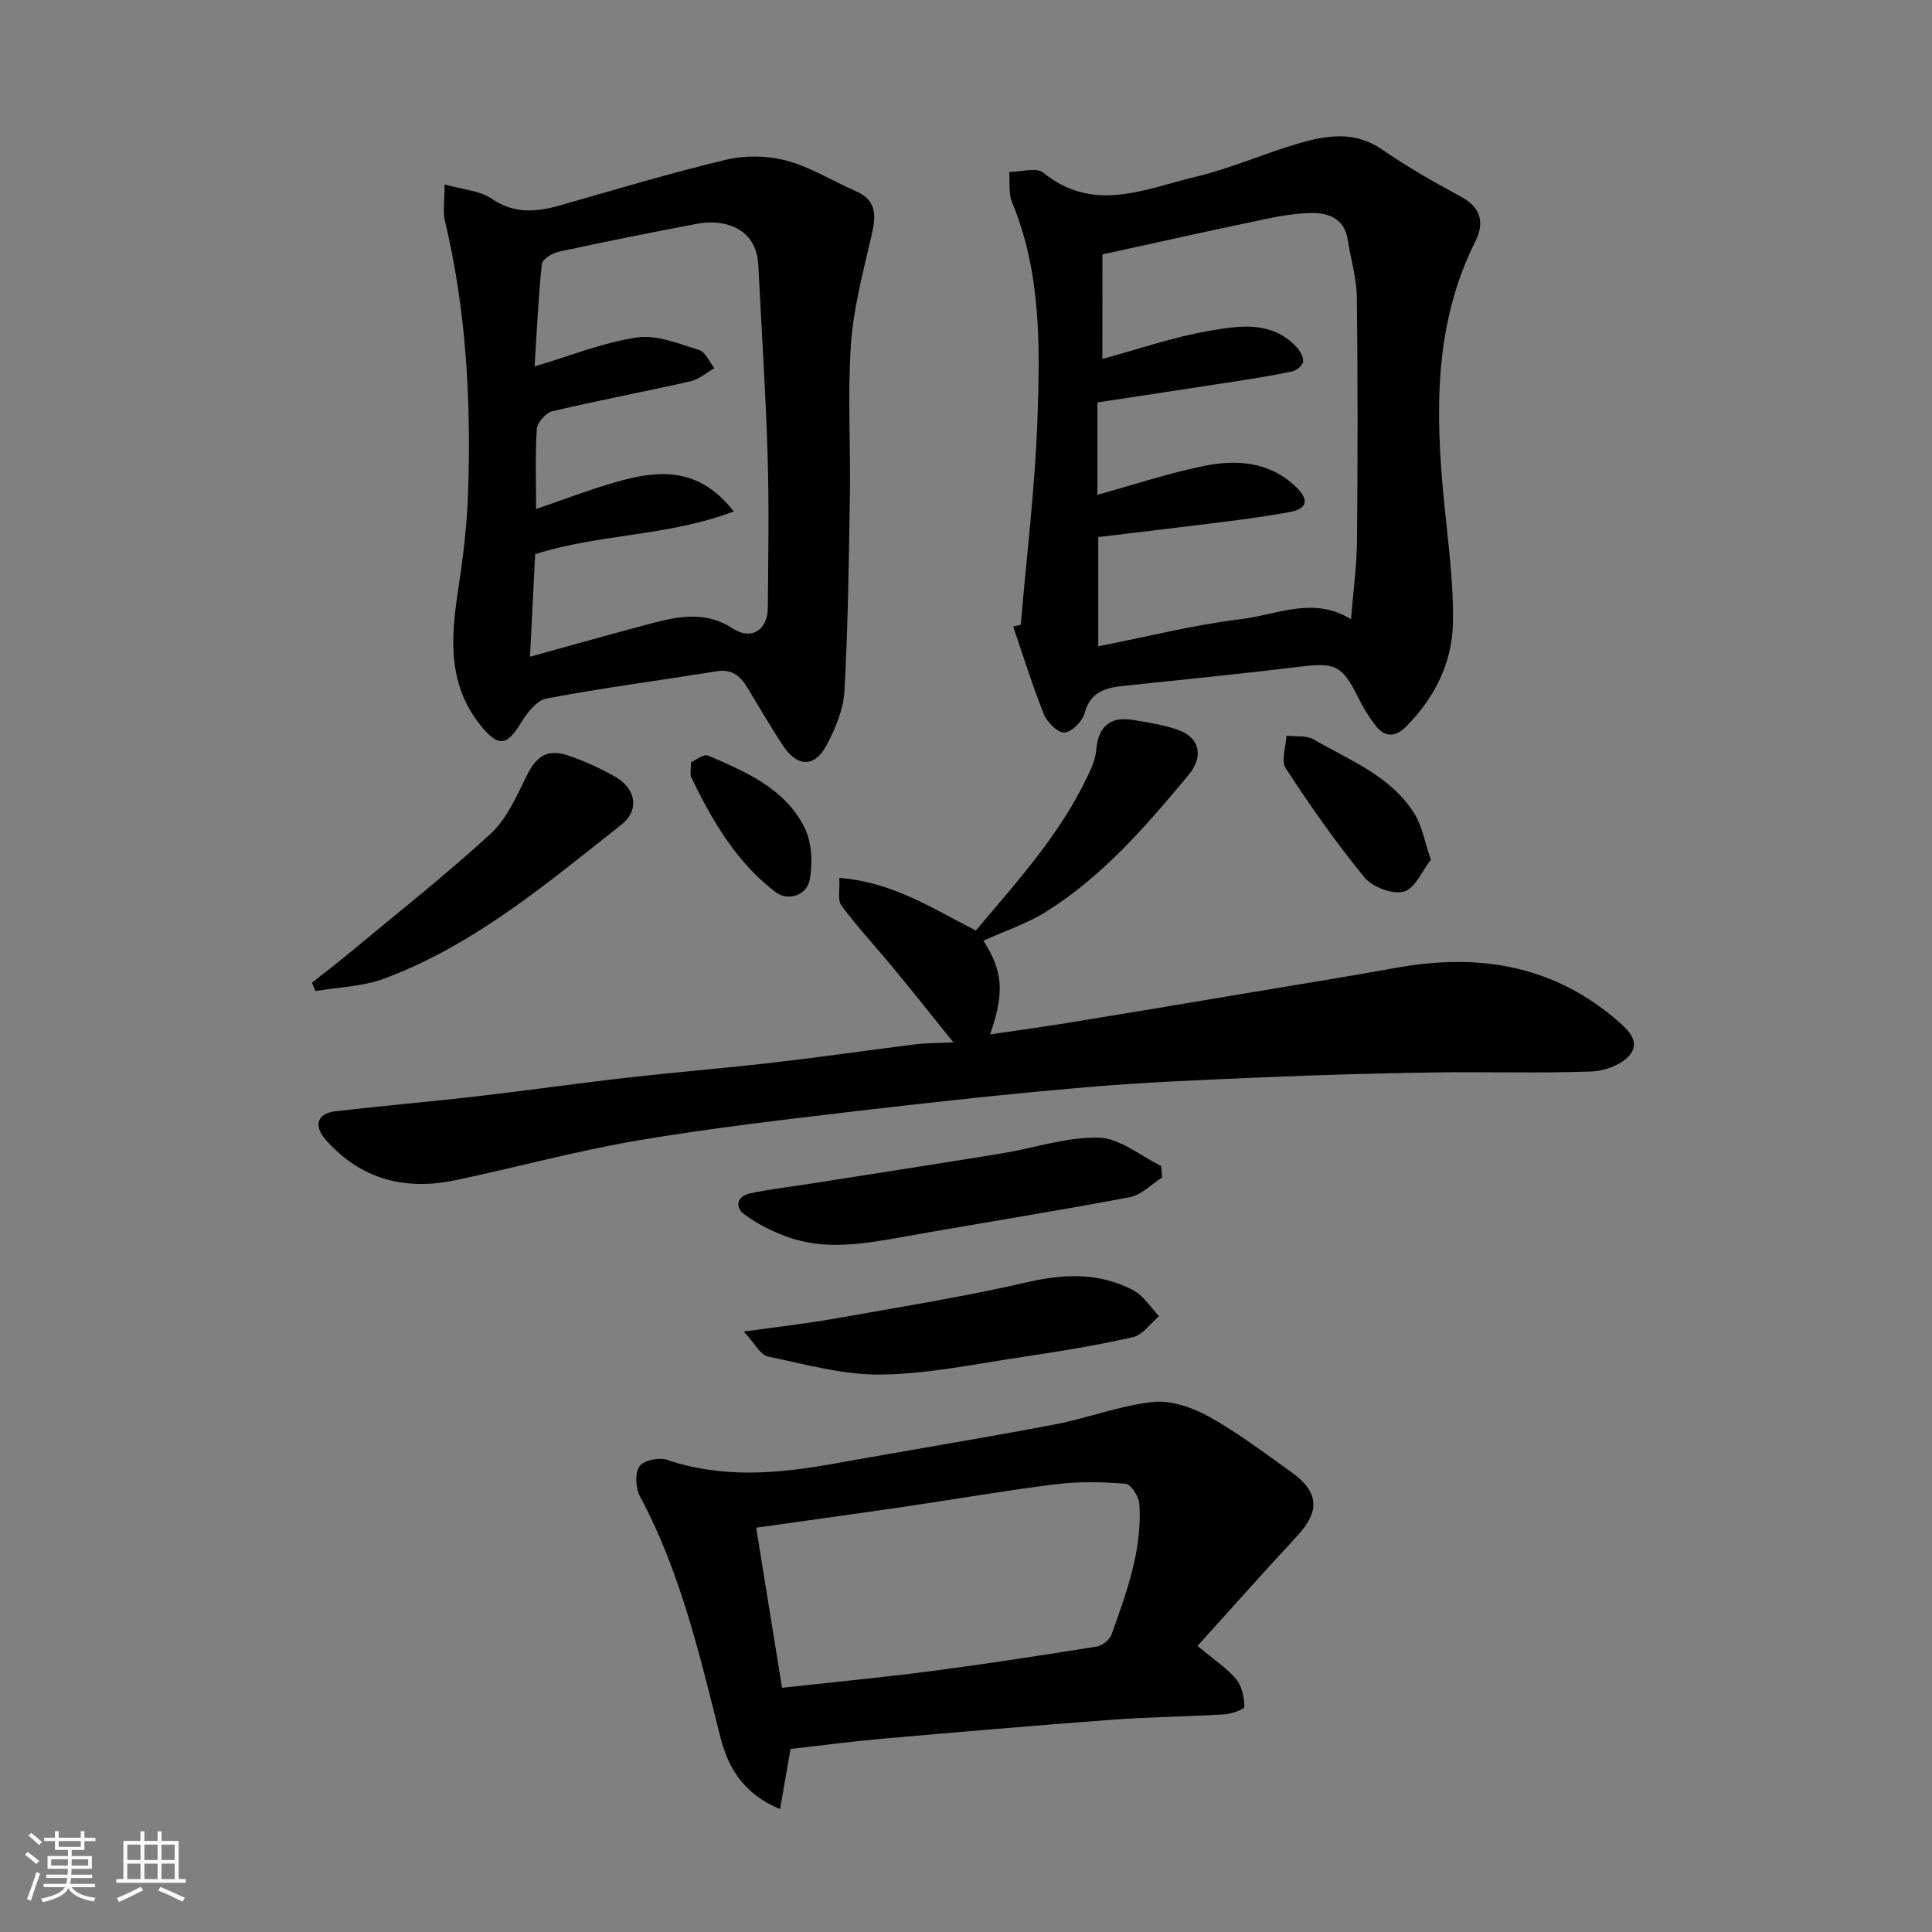 <svg enable-background="new 0 0 400 400" viewBox="0 0 400 400" xmlns="http://www.w3.org/2000/svg"><rect x="0" y="0" width="400" height="400" fill="#808080" stroke="none"/><path d="m5.17 384 .55-.58c.85.61 1.65 1.24 2.4 1.87l-.59.64c-.83-.73-1.62-1.38-2.36-1.93m1.22 9.53-.82-.34c.71-1.76 1.37-3.64 1.98-5.63.24.13.5.25.76.36-.6 1.67-1.24 3.54-1.92 5.61m-.5-13.5.57-.54c.56.44 1.31 1.06 2.26 1.87l-.64.64c-.68-.66-1.41-1.32-2.19-1.97m3.25.46h2.24v-1.36h.77v1.36h4.57v-1.36h.76v1.36h2.28v.69h-2.28v1.84h-2.64v1.26h4.18v2.64h-4.21c0 .45-.02.86-.05 1.21h4.32v.69h-4.38c-.04.34-.1.75-.19 1.22h5.15v.69h-4.82c.87 1.19 2.51 1.92 4.93 2.19-.17.31-.3.57-.37.76-2.77-.49-4.52-1.41-5.26-2.76-.56 1.26-2.3 2.23-5.24 2.9-.12-.24-.26-.48-.43-.72 2.73-.55 4.38-1.34 4.96-2.38h-4.38v-.69h4.65c.1-.38.17-.79.21-1.22h-4.32v-.69h4.4c.03-.34.05-.75.05-1.21h-4.2v-2.64h4.23v-1.26h-2.69v-1.84h-2.24zm1.46 4.46v1.29h3.45c.01-.4.02-.57.01-.53v-.32-.45h-3.46zm1.55-2.59h4.57v-1.19h-4.57zm6.11 2.59h-3.42v.77c-.01.19-.01.37-.02.53h3.44z" fill="#fafafa"/><path d="m32.63 379.16h.82v1.98h3.54v7.89h1.46v.78h-14.37v-.78h1.46v-7.89h3.54v-1.98h.82v1.98h2.73zm-3.49 11.48.5.73c-1.61.82-3.28 1.63-5 2.41-.13-.27-.28-.55-.44-.82 1.75-.72 3.4-1.49 4.94-2.32m-2.78-5.55h2.73v-3.18h-2.73zm0 3.95h2.73v-3.2h-2.73zm3.54-3.95h2.73v-3.18h-2.73zm0 3.95h2.73v-3.2h-2.73zm7.89 4.68c-1.84-.92-3.51-1.7-5.02-2.32l.45-.73c1.89.8 3.57 1.55 5.04 2.23zm-1.62-11.81h-2.73v3.18h2.73zm-2.73 7.13h2.73v-3.2h-2.73z" fill="#fafafa"/><g fill="#000001"><path d="m211.34 129.35c1.2-14.24 2.97-28.45 3.46-42.71.52-15.08.75-30.29-5.25-44.72-.78-1.86-.43-4.2-.6-6.31 2.39-.01 5.61-1.03 7.05.14 10.43 8.5 21.11 3.32 31.56.85 7.24-1.71 14.14-4.83 21.31-6.91 5.79-1.68 11.6-2.65 17.25 1.25 5.23 3.6 10.77 6.78 16.37 9.79 4.23 2.28 4.86 5.47 2.95 9.27-8.55 17.07-8.27 35.16-6.5 53.47.82 8.51 2.04 17.07 1.87 25.58-.16 8.19-3.79 15.44-9.7 21.38-2.25 2.26-4.39 2.25-6.29-.19-1.4-1.79-2.61-3.77-3.61-5.81-3.25-6.58-4.74-7.28-11.71-6.44-12.21 1.47-24.45 2.72-36.68 3.99-3.82.4-7.03 1.12-8.25 5.65-.46 1.7-2.64 3.91-4.18 4.03-1.36.1-3.59-2.11-4.26-3.78-2.39-5.94-4.28-12.09-6.35-18.15.5-.12 1.03-.25 1.56-.38zm16.89-55.03c7.31-1.98 14.56-4.51 22.02-5.8 6.18-1.07 12.92-2.23 18.12 3.26.76.8 1.52 2.08 1.43 3.07-.07.77-1.36 1.86-2.26 2.05-3.98.85-8.01 1.47-12.04 2.1-9.46 1.47-18.92 2.89-28.29 4.32v19.13c7.44-2.06 14.66-4.47 22.07-5.98 6.71-1.37 13.44-.92 18.89 4.2 2.59 2.44 3.02 4.59-1.24 5.36-4.32.79-8.68 1.39-13.04 1.95-8.88 1.12-17.77 2.16-26.51 3.21v22.62c10.1-1.98 19.77-4.44 29.6-5.63 7.42-.9 14.98-4.8 22.73.03.46-5.71 1.19-10.93 1.24-16.16.16-16.82.18-33.64-.03-50.46-.05-4.02-1.26-8.01-1.9-12.02-.69-4.31-3.93-5.51-7.48-5.47-3.56.04-7.15.75-10.65 1.48-10.81 2.26-21.58 4.67-32.64 7.09-.02 7.06-.02 14.34-.02 21.65z"/><path d="m92.05 38.19c3.78 1.07 7.27 1.25 9.73 2.94 4.74 3.25 9.34 2.77 14.32 1.35 11.4-3.25 22.77-6.68 34.3-9.42 3.95-.94 8.54-.85 12.45.2 4.94 1.33 9.46 4.19 14.22 6.25 4.9 2.12 4.21 5.68 3.23 9.86-1.7 7.27-3.62 14.61-4.13 22.01-.7 10.28-.05 20.64-.21 30.96-.21 13.59-.38 27.19-1.13 40.76-.21 3.85-1.91 7.84-3.78 11.31-2.45 4.54-6 4.39-8.91 0-2.6-3.93-4.95-8.03-7.41-12.06-1.44-2.35-3.16-3.89-6.3-3.38-11.77 1.9-23.6 3.43-35.3 5.65-2.11.4-4.15 3.18-5.46 5.33-2.8 4.57-4.65 4.57-8.06.37-7.24-8.91-6.19-18.87-4.62-29.13.99-6.47 1.73-13.02 1.94-19.56.6-18.81-.41-37.52-4.82-55.93-.45-1.88-.06-3.96-.06-7.51zm59.86 67.7c-13.64 5.18-27.8 4.61-41.11 8.84-.35 6.96-.7 13.84-1.07 21.24 9.03-2.49 17.34-4.85 25.68-7.04 5.53-1.45 11.01-2.3 16.32 1.2 3.76 2.47 7.2.39 7.24-4.24.08-10.49.28-21-.04-31.48-.4-13.2-1.27-26.38-1.93-39.56-.39-7.78-7.22-9.55-12.58-8.54-9.6 1.82-19.18 3.73-28.72 5.8-1.34.29-3.41 1.55-3.52 2.54-.73 6.99-1.05 14.03-1.5 21.21 7.58-2.24 14.27-4.98 21.21-5.99 4.1-.6 8.66 1.31 12.86 2.6 1.31.4 2.11 2.45 3.15 3.75-1.64.93-3.17 2.32-4.93 2.72-9.52 2.16-19.13 3.96-28.63 6.21-1.33.31-3.11 2.34-3.2 3.67-.36 5.47-.15 10.97-.15 16.57 5.72-1.95 11.18-4.08 16.78-5.65 8.51-2.41 16.85-3.21 24.14 6.15z"/><path d="m197.4 215.82c-4.41-5.46-8.23-10.3-12.15-15.05-3.66-4.44-7.59-8.67-11.03-13.27-.87-1.17-.32-3.41-.45-5.74 10.94.84 19.27 6.29 28.27 10.91 8.85-10.55 18.3-20.82 23.97-33.8.51-1.17.85-2.47.97-3.73.42-4.62 2.79-6.85 7.45-6.1 3.2.52 6.47 1.01 9.51 2.09 4.6 1.65 5.24 5.59 2.1 9.36-8.75 10.51-17.68 20.87-29.38 28.22-4.04 2.54-8.71 4.07-13.06 6.05 4.02 6.28 4.43 10.62 1.39 19.4 5.74-.85 11.19-1.59 16.61-2.47 11.44-1.86 22.87-3.78 34.3-5.7 11.11-1.86 22.23-3.65 33.31-5.64 16.6-2.98 31.91-.65 45.16 10.54 2.28 1.93 5.35 4.48 3.19 7.37-1.56 2.09-5.26 3.47-8.07 3.58-10.98.4-21.99.03-32.99.2-11.6.18-23.21.51-34.8 1-12.21.52-24.43 1-36.6 2.04-15.86 1.35-31.69 3.07-47.5 4.93-15.28 1.8-30.58 3.56-45.74 6.14-12.66 2.15-25.1 5.59-37.69 8.22-10.41 2.17-19.56-.24-26.77-8.44-2.51-2.86-1.73-5.4 1.99-5.84 9.78-1.15 19.6-1.98 29.38-3.11 10.41-1.2 20.79-2.69 31.2-3.87 10.12-1.15 20.27-1.97 30.38-3.14 9.75-1.13 19.47-2.54 29.21-3.76 2.14-.27 4.31-.23 7.84-.39z"/><path d="m247.93 340.77c3.61 3.03 6.18 4.67 8.02 6.91 1.19 1.44 1.64 3.74 1.69 5.68.01.51-2.64 1.49-4.11 1.58-7.75.47-15.53.53-23.27 1.11-15.9 1.18-31.8 2.55-47.68 3.94-6.35.56-12.68 1.41-18.91 2.11-.72 4.1-1.39 8-2.17 12.44-7.62-3.1-10.8-8.73-12.34-14.84-4.3-17.07-8.25-34.18-16.65-49.88-.91-1.7-1.09-4.73-.14-6.2.8-1.23 4.03-1.95 5.67-1.39 11.46 3.88 22.92 2.91 34.48.83 15.24-2.74 30.53-5.24 45.74-8.12 6.85-1.3 13.49-3.91 20.37-4.67 3.74-.41 8.16 1.09 11.58 2.98 5.97 3.31 11.47 7.49 17.06 11.47 5.86 4.18 6.07 8.15 1.28 13.3-6.84 7.35-13.51 14.89-20.62 22.75zm-86.02 8.67c10.8-1.19 21.04-2.16 31.23-3.5 11.33-1.48 22.63-3.23 33.92-5.04 1.16-.19 2.69-1.41 3.08-2.5 3.12-8.77 6.4-17.56 5.75-27.09-.1-1.49-1.76-4.02-2.85-4.11-4.79-.39-9.69-.5-14.45.09-10.52 1.31-20.98 3.14-31.48 4.68-9.98 1.46-19.97 2.83-30.55 4.32 1.83 11.4 3.59 22.29 5.35 33.15z"/><path d="m240.6 243.79c-2.23 1.4-4.3 3.62-6.7 4.08-15.53 2.93-31.15 5.39-46.71 8.17-8.23 1.47-16.45 2.97-24.58-.1-2.98-1.13-5.94-2.61-8.48-4.51-2.12-1.58-1.48-3.76 1.1-4.33 4.29-.94 8.68-1.41 13.02-2.1 13.05-2.06 26.11-4.07 39.15-6.2 6.73-1.1 13.46-3.44 20.14-3.25 4.34.12 8.58 3.78 12.87 5.85.06.81.13 1.6.19 2.39z"/><path d="m154.01 275.69c7.16-1.01 13.09-1.67 18.95-2.71 13.3-2.36 26.66-4.5 39.81-7.53 7.69-1.77 14.9-1.98 21.85 1.68 2.13 1.12 3.59 3.54 5.35 5.37-1.78 1.5-3.36 3.87-5.37 4.33-7.61 1.73-15.34 2.98-23.07 4.14-9.69 1.44-19.41 3.5-29.14 3.62-7.81.09-15.7-2.13-23.46-3.76-1.52-.33-2.62-2.65-4.92-5.14z"/><path d="m64.59 203.46c2.69-2.13 5.42-4.21 8.05-6.4 9.71-8.08 19.65-15.91 28.94-24.44 3.32-3.05 5.34-7.69 7.4-11.88 2.11-4.3 4.39-5.83 8.98-4.21 3.21 1.13 6.36 2.56 9.32 4.24 4.45 2.52 5.18 6.96 1.33 10-15.37 12.12-30.4 24.87-49.06 31.84-4.45 1.66-9.48 1.76-14.24 2.58-.23-.58-.48-1.16-.72-1.73z"/><path d="m296.24 177.98c-1.77 2.26-3.25 5.97-5.57 6.61-2.35.65-6.53-.93-8.19-2.95-5.87-7.16-11.2-14.79-16.27-22.56-1.02-1.56.04-4.46.13-6.75 1.9.22 4.12-.12 5.63.76 7.55 4.37 16.06 7.6 20.93 15.46 1.52 2.47 2.01 5.58 3.34 9.43z"/><path d="m143.04 157.84c.84-.35 2.62-1.8 3.59-1.39 7.81 3.35 15.88 6.81 19.92 14.86 1.55 3.1 1.75 7.44 1.07 10.92-.61 3.13-4.49 4.43-7.05 2.47-8.11-6.19-13.17-14.84-17.51-23.91-.19-.41-.02-.98-.02-2.95z"/></g></svg>